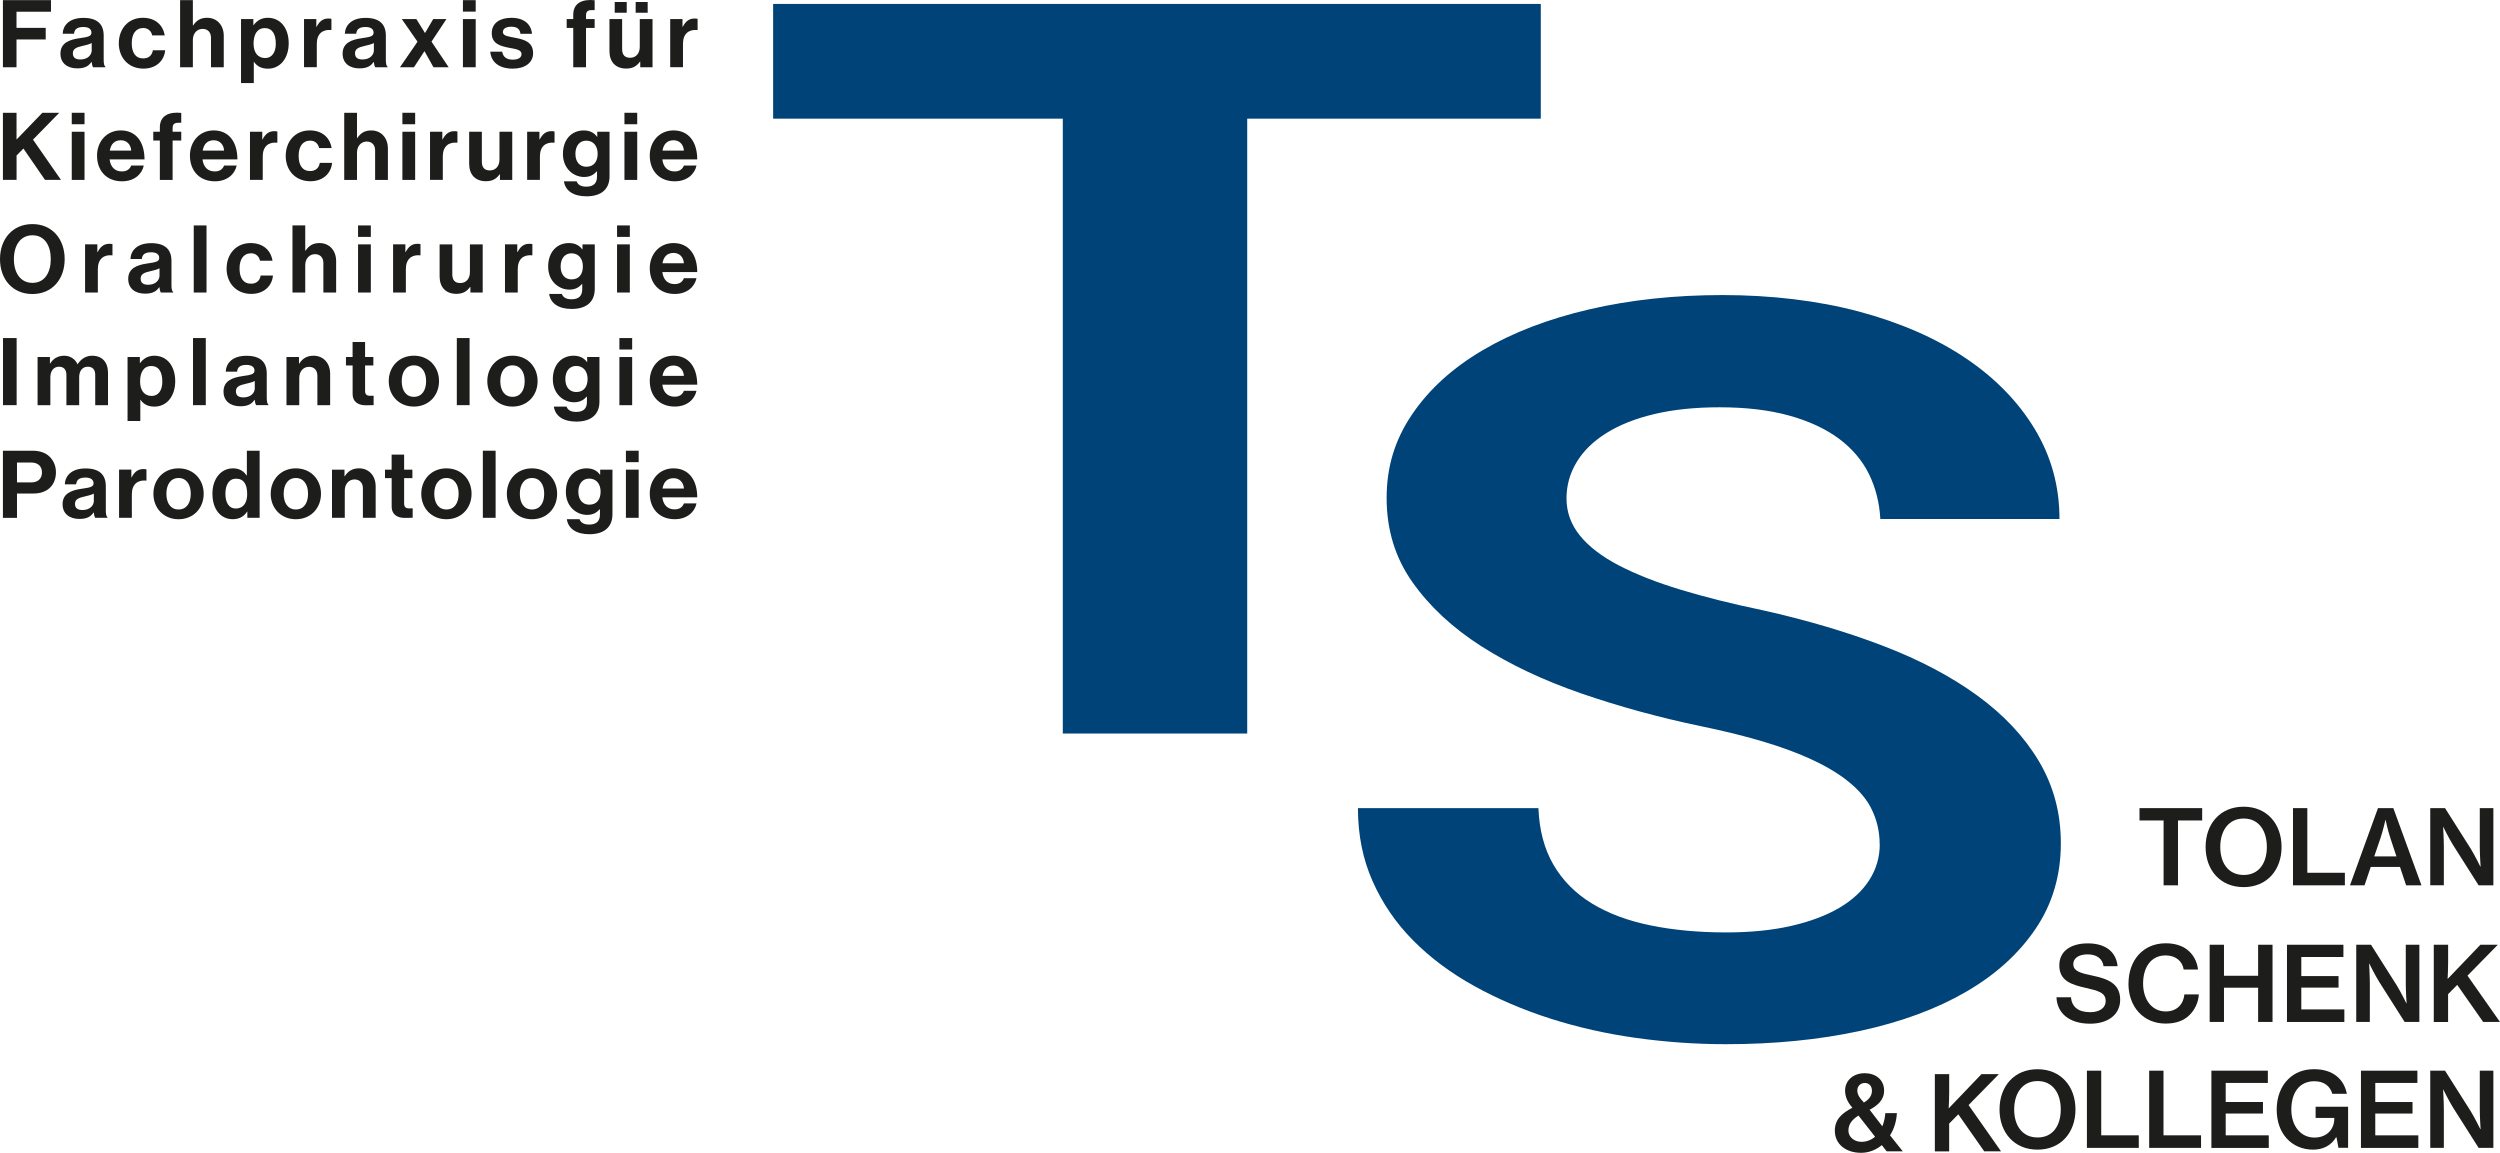 <?xml version="1.0" encoding="UTF-8"?><svg id="a" xmlns="http://www.w3.org/2000/svg" viewBox="0 0 822.21 379.14"><path d="M506.75,39.03h-96.56v202.21h-60.65V39.03h-95.27V1.29h252.47v37.74Z" style="fill:#004379;"/><path d="M618.19,277.65c0-4.28-.97-8.29-2.9-12.03-1.94-3.73-5.24-7.22-9.89-10.46-4.66-3.24-10.75-6.21-18.28-8.9-7.53-2.69-16.88-5.19-28.07-7.5-13.62-2.86-26.63-6.43-39.03-10.71-12.4-4.28-23.33-9.45-32.8-15.49-9.46-6.04-17.03-13.07-22.69-21.09-5.67-8.02-8.49-17.25-8.49-27.69s2.8-19.28,8.39-27.52c5.59-8.24,13.33-15.27,23.23-21.09,9.89-5.82,21.58-10.3,35.05-13.43,13.47-3.13,28.1-4.7,43.87-4.7s31.29,1.81,44.84,5.44c13.55,3.63,25.19,8.71,34.94,15.24,9.75,6.54,17.34,14.31,22.8,23.32,5.45,9.01,8.17,18.9,8.17,29.66h-58.92c-.29-5.38-1.54-10.33-3.76-14.83-2.23-4.5-5.52-8.38-9.89-11.62-4.38-3.24-9.82-5.77-16.34-7.58-6.53-1.81-14.16-2.72-22.9-2.72-8.03,0-15.16.74-21.4,2.22s-11.51,3.57-15.81,6.26c-4.3,2.69-7.56,5.88-9.78,9.56-2.23,3.68-3.33,7.66-3.33,11.95,0,4.51,1.47,8.57,4.41,12.2,2.94,3.63,7.2,6.9,12.79,9.81,5.59,2.91,12.37,5.58,20.32,7.99,7.96,2.42,16.95,4.67,26.99,6.76,14.33,3.19,27.53,7.09,39.57,11.7,12.04,4.61,22.4,10.08,31.08,16.4,8.67,6.32,15.41,13.51,20.22,21.59,4.8,8.08,7.2,17.06,7.2,26.94,0,10.55-2.76,19.92-8.28,28.1-5.52,8.19-13.16,15.11-22.9,20.76-9.75,5.66-21.36,9.94-34.84,12.86-13.48,2.91-28.17,4.37-44.09,4.37-9.89,0-19.75-.69-29.57-2.06-9.82-1.37-19.21-3.49-28.17-6.35-8.96-2.86-17.31-6.43-25.05-10.71-7.74-4.28-14.45-9.28-20.11-15-5.67-5.71-10.11-12.2-13.33-19.45-3.23-7.25-4.84-15.27-4.84-24.06h59.36c.29,7.25,1.94,13.46,4.95,18.62,3.01,5.17,7.2,9.39,12.58,12.69,5.38,3.3,11.83,5.71,19.35,7.25,7.53,1.54,15.81,2.31,24.84,2.31,8.03,0,15.16-.71,21.4-2.14,6.24-1.43,11.5-3.4,15.81-5.93,4.3-2.53,7.6-5.57,9.89-9.15,2.29-3.57,3.44-7.5,3.44-11.78Z" style="fill:#004379;"/><path d="M703.65,265.78h20.61v4.06h-7.95v21.33h-4.74v-21.33h-7.92v-4.06Z" style="fill:#1d1d1b;"/><path d="M725.39,278.55c0-7.61,4.81-13.24,12.49-13.24s12.49,5.63,12.49,13.24-4.81,13.21-12.49,13.21-12.49-5.63-12.49-13.21ZM745.53,278.55c0-5.29-2.59-9.35-7.61-9.35s-7.71,4.06-7.71,9.35,2.66,9.21,7.71,9.21,7.61-3.96,7.61-9.21Z" style="fill:#1d1d1b;"/><path d="M754.13,265.78h4.71v21.26h12.35v4.13h-17.06v-25.39Z" style="fill:#1d1d1b;"/><path d="M782.08,265.78h5.05l9.25,25.39h-5.05l-2.01-6.04h-9.62l-2.05,6.04h-4.78l9.21-25.39ZM780.85,281.65h7.3l-1.95-5.87c-.99-3-1.6-6.11-1.6-6.11h-.07s-.85,3.69-1.67,6.11l-2.01,5.87Z" style="fill:#1d1d1b;"/><path d="M799.28,265.78h4.85l8.43,13.31c1.37,2.22,3.17,5.9,3.17,5.9h.1s-.27-3.96-.27-6.48v-12.73h4.47v25.39h-4.85l-8.4-13.24c-1.4-2.25-3.21-5.94-3.21-5.94h-.07s.24,3.96.24,6.48v12.69h-4.47v-25.39Z" style="fill:#1d1d1b;"/><path d="M676.35,327.98h4.74c.34,3.28,2.49,4.91,6.38,4.91,2.77,0,5.05-1.19,5.05-3.72,0-2.73-2.53-3.34-6.55-4.27-4.74-1.06-8.7-2.32-8.7-7.41,0-4.81,3.96-7.23,9.38-7.23,5.9,0,9.32,2.83,9.79,7.51h-4.61c-.37-2.49-2.25-3.89-5.25-3.89-2.83,0-4.71,1.19-4.71,3.21,0,2.35,2.46,2.97,6.38,3.79,4.71,1.02,9.04,2.42,9.04,7.92,0,5.05-4.23,7.88-9.86,7.88-6.96,0-10.89-3.51-11.09-8.7Z" style="fill:#1d1d1b;"/><path d="M700.03,323.47c0-7.54,4.71-13.24,12.25-13.24,2.9,0,5.29.75,7.03,2.08,2.05,1.6,3.28,3.89,3.58,6.55h-4.71c-.44-2.73-2.59-4.64-5.94-4.64-4.85,0-7.41,3.96-7.41,9.25s2.9,9.18,7.44,9.18c3.79,0,5.87-2.53,6.14-5.6h4.74c-.1,2.53-1.3,5.08-3.07,6.79-1.84,1.84-4.44,2.8-7.85,2.8-7.34,0-12.22-5.56-12.22-13.17Z" style="fill:#1d1d1b;"/><path d="M726.72,310.71h4.71v10.2h11.23v-10.2h4.74v25.39h-4.74v-11.26h-11.23v11.26h-4.71v-25.39Z" style="fill:#1d1d1b;"/><path d="M752.15,310.71h18.56v4.03h-13.85v6.28h12.25v3.79h-12.25v7.17h14.16v4.13h-18.87v-25.39Z" style="fill:#1d1d1b;"/><path d="M774.94,310.71h4.85l8.43,13.31c1.37,2.22,3.17,5.9,3.17,5.9h.1s-.27-3.96-.27-6.48v-12.73h4.47v25.39h-4.85l-8.4-13.24c-1.4-2.25-3.21-5.94-3.21-5.94h-.07s.24,3.96.24,6.48v12.69h-4.47v-25.39Z" style="fill:#1d1d1b;"/><path d="M800.44,310.71h4.71v5.87c0,2.01-.1,4.06-.17,5.39l10.78-11.26h5.73l-9.97,10.17,10.68,15.22h-5.53l-8.53-12.18-3,3.04v9.15h-4.71v-25.39Z" style="fill:#1d1d1b;"/><path d="M603.44,371.9c0-3.92,2.56-5.87,5.77-7.58l-.07-.1c-1.5-1.74-2.32-3.48-2.32-5.56,0-3.28,2.66-5.7,6.45-5.7,3.51,0,6.38,2.05,6.38,5.73,0,3.17-2.22,4.91-4.78,6.31l.41.48c.41.58,2.7,3.51,3.79,4.95.55-1.33.85-2.8.99-4.33h3.79c-.14,2.63-.89,5.15-2.25,7.3l4.2,5.26h-5.29l-1.16-1.47-.44-.58c-1.84,1.5-4.16,2.53-6.83,2.53-4.98,0-8.63-2.83-8.63-7.23ZM616.68,373.85l-5.46-6.96c-2.08,1.3-3.31,2.83-3.31,4.95s1.95,3.69,4.27,3.69c1.74,0,3.24-.61,4.5-1.67ZM612.79,362.35l.2.27c1.88-1.13,2.66-2.39,2.66-3.92s-.96-2.53-2.35-2.53-2.46,1.02-2.46,2.42.75,2.53,1.95,3.75Z" style="fill:#1d1d1b;"/><path d="M636.35,353.27h4.71v5.87c0,2.01-.1,4.06-.17,5.39l10.78-11.26h5.73l-9.97,10.17,10.68,15.22h-5.53l-8.53-12.18-3,3.04v9.15h-4.71v-25.39Z" style="fill:#1d1d1b;"/><path d="M657.61,364.89c0-7.61,4.81-13.24,12.49-13.24s12.49,5.63,12.49,13.24-4.81,13.21-12.49,13.21-12.49-5.63-12.49-13.21ZM677.75,364.89c0-5.29-2.59-9.35-7.61-9.35s-7.71,4.06-7.71,9.35,2.66,9.21,7.71,9.21,7.61-3.96,7.61-9.21Z" style="fill:#1d1d1b;"/><path d="M686.35,352.13h4.71v21.26h12.35v4.13h-17.06v-25.39Z" style="fill:#1d1d1b;"/><path d="M706.83,352.13h4.71v21.26h12.35v4.13h-17.06v-25.39Z" style="fill:#1d1d1b;"/><path d="M727.3,352.13h18.56v4.03h-13.86v6.28h12.25v3.79h-12.25v7.17h14.16v4.13h-18.87v-25.39Z" style="fill:#1d1d1b;"/><path d="M768.43,374.04h-.14c-1.64,2.76-4.37,4.06-7.54,4.06-3.58,0-6.55-1.37-8.63-3.62-2.18-2.36-3.35-5.66-3.35-9.56,0-4.09,1.37-7.68,3.86-10.07,2.05-2.01,4.85-3.21,8.46-3.21,6.21,0,9.83,3.31,10.75,8.09h-4.78c-.68-2.36-2.53-4.13-5.9-4.13-5.15,0-7.58,4.06-7.58,9.32s3,9.21,7.58,9.21c4.27,0,6.52-2.9,6.55-6.14v-.31h-6.14v-3.69h10.68v13.51h-3.17l-.65-3.48Z" style="fill:#1d1d1b;"/><path d="M776.48,352.13h18.56v4.03h-13.85v6.28h12.25v3.79h-12.25v7.17h14.16v4.13h-18.87v-25.39Z" style="fill:#1d1d1b;"/><path d="M799.28,352.13h4.85l8.43,13.31c1.37,2.22,3.17,5.9,3.17,5.9h.1s-.27-3.96-.27-6.48v-12.73h4.47v25.39h-4.85l-8.4-13.24c-1.4-2.25-3.21-5.94-3.21-5.94h-.07s.24,3.96.24,6.48v12.69h-4.47v-25.39Z" style="fill:#1d1d1b;"/><path d="M.96.05h15.81v3.8H5.43v5.31h9.6v3.83H5.43v9.14H.96V.05Z" style="fill:#1d1d1b;"/><path d="M30.13,20.36h-.06c-.8,1.2-1.95,2.13-4.66,2.13-3.24,0-5.53-1.7-5.53-4.85,0-3.49,2.84-4.6,6.36-5.09,2.62-.37,3.83-.59,3.83-1.79s-.9-1.88-2.66-1.88c-1.98,0-2.93.71-3.06,2.22h-3.74c.12-2.78,2.19-5.22,6.82-5.22s6.67,2.13,6.67,5.83v8.06c0,1.2.19,1.91.56,2.19v.15h-4.04c-.25-.31-.4-1.05-.49-1.76ZM30.16,16.53v-2.38c-.74.43-1.88.68-2.93.93-2.19.49-3.27.99-3.27,2.47s.99,2.01,2.47,2.01c2.41,0,3.74-1.48,3.74-3.03Z" style="fill:#1d1d1b;"/><path d="M39.08,14.22c0-4.72,3.09-8.37,7.9-8.37,4.11,0,6.64,2.38,7.19,5.8h-4.11c-.28-1.39-1.36-2.44-2.9-2.44-2.53,0-3.83,1.95-3.83,5s1.2,5,3.77,5c1.7,0,2.9-.9,3.18-2.69h4.04c-.28,3.37-2.9,6.05-7.13,6.05-5,0-8.12-3.64-8.12-8.37Z" style="fill:#1d1d1b;"/><path d="M63.44,8.35h.09c1.14-1.67,2.44-2.5,4.6-2.5,3.27,0,5.46,2.47,5.46,5.93v10.34h-4.2v-9.72c0-1.7-.99-2.9-2.75-2.9-1.85,0-3.21,1.48-3.21,3.64v8.98h-4.2V.05h4.2v8.3Z" style="fill:#1d1d1b;"/><path d="M79.28,6.28h4.04v1.98h.09c1.02-1.39,2.5-2.41,4.66-2.41,4.2,0,6.88,3.43,6.88,8.37s-2.78,8.37-6.85,8.37c-2.22,0-3.67-.9-4.57-2.25h-.06v6.98h-4.2V6.28ZM90.7,14.34c0-2.99-1.05-5.09-3.64-5.09s-3.67,2.25-3.67,5.09,1.33,4.75,3.83,4.75c2.13,0,3.49-1.76,3.49-4.75Z" style="fill:#1d1d1b;"/><path d="M104.03,8.81h.09c.96-1.79,2.04-2.72,3.89-2.72.46,0,.74.03.99.12v3.67h-.09c-2.75-.28-4.72,1.17-4.72,4.51v7.72h-4.2V6.28h4.04v2.53Z" style="fill:#1d1d1b;"/><path d="M122.93,20.36h-.06c-.8,1.2-1.95,2.13-4.66,2.13-3.24,0-5.53-1.7-5.53-4.85,0-3.49,2.84-4.6,6.36-5.09,2.62-.37,3.83-.59,3.83-1.79s-.9-1.88-2.66-1.88c-1.98,0-2.93.71-3.06,2.22h-3.74c.12-2.78,2.19-5.22,6.82-5.22s6.67,2.13,6.67,5.83v8.06c0,1.2.19,1.91.56,2.19v.15h-4.04c-.25-.31-.4-1.05-.49-1.76ZM122.96,16.53v-2.38c-.74.43-1.88.68-2.93.93-2.19.49-3.27.99-3.27,2.47s.99,2.01,2.47,2.01c2.41,0,3.74-1.48,3.74-3.03Z" style="fill:#1d1d1b;"/><path d="M137.31,13.72l-5.16-7.44h4.79l2.81,4.54h.06l2.66-4.54h4.35l-4.91,7.41,5.65,8.43h-5l-2.93-5.25h-.06l-3.43,5.25h-4.6l5.77-8.4Z" style="fill:#1d1d1b;"/><path d="M152.25.05h4.2v3.77h-4.2V.05ZM152.25,6.28h4.2v15.84h-4.2V6.28Z" style="fill:#1d1d1b;"/><path d="M161.27,17h3.89c.28,1.82,1.57,2.62,3.46,2.62s2.9-.71,2.9-1.82c0-1.51-2.01-1.67-4.17-2.1-2.84-.56-5.62-1.33-5.62-4.78s2.84-5.06,6.45-5.06c4.17,0,6.48,2.07,6.79,5.25h-3.8c-.19-1.7-1.27-2.32-3.06-2.32-1.64,0-2.72.62-2.72,1.76,0,1.36,2.1,1.48,4.35,1.94,2.66.56,5.59,1.3,5.59,5,0,3.18-2.72,5.09-6.67,5.09-4.6,0-7.16-2.22-7.41-5.59Z" style="fill:#1d1d1b;"/><path d="M186.37,6.28h2.16v-1.42c0-3.86,2.99-5.22,7.04-4.78v3.24c-1.98-.09-2.84.15-2.84,1.79v1.17h2.84v2.9h-2.84v12.94h-4.2v-12.94h-2.16v-2.9Z" style="fill:#1d1d1b;"/><path d="M210.57,22.12v-1.85h-.09c-1.08,1.45-2.32,2.28-4.54,2.28-3.52,0-5.5-2.25-5.5-5.71V6.28h4.17v9.85c0,1.85.83,2.87,2.62,2.87,1.98,0,3.18-1.48,3.18-3.58V6.28h4.2v15.84h-4.04ZM202.17.66h3.95v3.52h-3.95V.66ZM209.06.66h3.95v3.52h-3.95V.66Z" style="fill:#1d1d1b;"/><path d="M224.46,8.81h.09c.96-1.79,2.04-2.72,3.89-2.72.46,0,.74.03.99.12v3.67h-.09c-2.75-.28-4.72,1.17-4.72,4.51v7.72h-4.2V6.28h4.04v2.53Z" style="fill:#1d1d1b;"/><path d="M.96,37.09h4.48v8.8l8.49-8.8h5.56l-8.64,8.83,9.2,13.24h-5.25l-7.1-10.31-2.25,2.28v8.03H.96v-22.07Z" style="fill:#1d1d1b;"/><path d="M23.6,37.09h4.2v3.77h-4.2v-3.77ZM23.6,43.33h4.2v15.84h-4.2v-15.84Z" style="fill:#1d1d1b;"/><path d="M31.91,51.23c0-4.69,3.18-8.34,7.81-8.34,5.09,0,7.81,3.89,7.81,9.54h-11.48c.31,2.44,1.67,3.95,4.04,3.95,1.64,0,2.59-.74,3.06-1.94h4.14c-.59,2.81-3.09,5.19-7.16,5.19-5.25,0-8.21-3.67-8.21-8.4ZM36.11,49.53h7.04c-.12-2.01-1.45-3.4-3.37-3.4-2.22,0-3.3,1.33-3.67,3.4Z" style="fill:#1d1d1b;"/><path d="M50.41,43.33h2.16v-1.42c0-3.86,2.99-5.22,7.04-4.78v3.24c-1.98-.09-2.84.15-2.84,1.79v1.17h2.84v2.9h-2.84v12.94h-4.2v-12.94h-2.16v-2.9Z" style="fill:#1d1d1b;"/><path d="M62.46,51.23c0-4.69,3.18-8.34,7.81-8.34,5.09,0,7.81,3.89,7.81,9.54h-11.48c.31,2.44,1.67,3.95,4.04,3.95,1.64,0,2.59-.74,3.06-1.94h4.14c-.59,2.81-3.09,5.19-7.16,5.19-5.25,0-8.21-3.67-8.21-8.4ZM66.66,49.53h7.04c-.12-2.01-1.45-3.4-3.37-3.4-2.22,0-3.3,1.33-3.67,3.4Z" style="fill:#1d1d1b;"/><path d="M86.25,45.86h.09c.96-1.79,2.04-2.72,3.89-2.72.46,0,.74.03.99.12v3.67h-.09c-2.75-.28-4.72,1.17-4.72,4.51v7.72h-4.2v-15.84h4.04v2.53Z" style="fill:#1d1d1b;"/><path d="M93.97,51.26c0-4.72,3.09-8.37,7.9-8.37,4.11,0,6.64,2.38,7.19,5.8h-4.11c-.28-1.39-1.36-2.44-2.9-2.44-2.53,0-3.83,1.95-3.83,5s1.2,5,3.77,5c1.7,0,2.9-.9,3.18-2.69h4.04c-.28,3.37-2.9,6.05-7.13,6.05-5,0-8.12-3.64-8.12-8.37Z" style="fill:#1d1d1b;"/><path d="M117.42,45.4h.09c1.14-1.67,2.44-2.5,4.6-2.5,3.27,0,5.46,2.47,5.46,5.93v10.34h-4.2v-9.72c0-1.7-.99-2.9-2.75-2.9-1.85,0-3.21,1.48-3.21,3.64v8.98h-4.2v-22.07h4.2v8.3Z" style="fill:#1d1d1b;"/><path d="M132.34,37.09h4.2v3.77h-4.2v-3.77ZM132.34,43.33h4.2v15.84h-4.2v-15.84Z" style="fill:#1d1d1b;"/><path d="M145.47,45.86h.09c.96-1.79,2.04-2.72,3.89-2.72.46,0,.74.03.99.12v3.67h-.09c-2.75-.28-4.72,1.17-4.72,4.51v7.72h-4.2v-15.84h4.04v2.53Z" style="fill:#1d1d1b;"/><path d="M164.43,59.17v-1.85h-.09c-1.08,1.45-2.32,2.28-4.54,2.28-3.52,0-5.5-2.25-5.5-5.71v-10.56h4.17v9.85c0,1.85.83,2.87,2.62,2.87,1.98,0,3.18-1.48,3.18-3.58v-9.14h4.2v15.84h-4.04Z" style="fill:#1d1d1b;"/><path d="M177.41,45.86h.09c.96-1.79,2.04-2.72,3.89-2.72.46,0,.74.03.99.12v3.67h-.09c-2.75-.28-4.72,1.17-4.72,4.51v7.72h-4.2v-15.84h4.04v2.53Z" style="fill:#1d1d1b;"/><path d="M185.48,59.63h4.17c.34.99,1.23,1.76,3.18,1.76,2.38,0,3.52-1.14,3.52-3.3v-1.73h-.09c-.93,1.05-2.13,1.85-4.14,1.85-3.52,0-6.98-2.78-6.98-7.56s2.84-7.75,6.85-7.75c1.98,0,3.43.77,4.38,2.1h.06v-1.67h4.04v14.63c0,2.22-.71,3.74-1.88,4.82-1.33,1.23-3.37,1.79-5.71,1.79-4.32,0-6.98-1.85-7.41-4.94ZM196.56,50.55c0-2.32-1.23-4.29-3.77-4.29-2.13,0-3.55,1.67-3.55,4.32s1.42,4.26,3.58,4.26c2.66,0,3.74-1.94,3.74-4.29Z" style="fill:#1d1d1b;"/><path d="M205.37,37.09h4.2v3.77h-4.2v-3.77ZM205.37,43.33h4.2v15.84h-4.2v-15.84Z" style="fill:#1d1d1b;"/><path d="M213.69,51.23c0-4.69,3.18-8.34,7.81-8.34,5.09,0,7.81,3.89,7.81,9.54h-11.48c.31,2.44,1.67,3.95,4.04,3.95,1.64,0,2.59-.74,3.06-1.94h4.14c-.59,2.81-3.09,5.19-7.16,5.19-5.25,0-8.21-3.67-8.21-8.4ZM217.88,49.53h7.04c-.12-2.01-1.45-3.4-3.37-3.4-2.22,0-3.3,1.33-3.67,3.4Z" style="fill:#1d1d1b;"/><path d="M0,85.22c0-6.61,4.14-11.52,10.65-11.52s10.62,4.91,10.62,11.52-4.11,11.48-10.62,11.48S0,91.83,0,85.22ZM16.7,85.22c0-4.41-1.98-7.84-6.02-7.84s-6.11,3.43-6.11,7.84,2.07,7.81,6.11,7.81,6.02-3.43,6.02-7.81Z" style="fill:#1d1d1b;"/><path d="M32.02,82.9h.09c.96-1.79,2.04-2.72,3.89-2.72.46,0,.74.03.99.12v3.67h-.09c-2.75-.28-4.72,1.17-4.72,4.51v7.72h-4.2v-15.84h4.04v2.53Z" style="fill:#1d1d1b;"/><path d="M52.42,94.45h-.06c-.8,1.2-1.95,2.13-4.66,2.13-3.24,0-5.53-1.7-5.53-4.85,0-3.49,2.84-4.6,6.36-5.09,2.62-.37,3.83-.59,3.83-1.79s-.9-1.88-2.66-1.88c-1.98,0-2.93.71-3.06,2.22h-3.74c.12-2.78,2.19-5.22,6.82-5.22s6.67,2.13,6.67,5.83v8.06c0,1.2.19,1.91.56,2.19v.15h-4.04c-.25-.31-.4-1.05-.49-1.76ZM52.46,90.62v-2.38c-.74.43-1.88.68-2.93.93-2.19.49-3.27.99-3.27,2.47s.99,2.01,2.47,2.01c2.41,0,3.74-1.48,3.74-3.03Z" style="fill:#1d1d1b;"/><path d="M63.72,74.14h4.2v22.07h-4.2v-22.07Z" style="fill:#1d1d1b;"/><path d="M74.53,88.31c0-4.72,3.09-8.37,7.9-8.37,4.11,0,6.64,2.38,7.19,5.8h-4.11c-.28-1.39-1.36-2.44-2.9-2.44-2.53,0-3.83,1.95-3.83,5s1.2,5,3.77,5c1.7,0,2.9-.9,3.18-2.69h4.04c-.28,3.37-2.9,6.05-7.13,6.05-5,0-8.12-3.64-8.12-8.37Z" style="fill:#1d1d1b;"/><path d="M100.4,82.44h.09c1.14-1.67,2.44-2.5,4.6-2.5,3.27,0,5.46,2.47,5.46,5.93v10.34h-4.2v-9.72c0-1.7-.99-2.9-2.75-2.9-1.85,0-3.21,1.48-3.21,3.64v8.98h-4.2v-22.07h4.2v8.3Z" style="fill:#1d1d1b;"/><path d="M117.76,74.14h4.2v3.77h-4.2v-3.77ZM117.76,80.37h4.2v15.84h-4.2v-15.84Z" style="fill:#1d1d1b;"/><path d="M133.32,82.9h.09c.96-1.79,2.04-2.72,3.89-2.72.46,0,.74.03.99.12v3.67h-.09c-2.75-.28-4.72,1.17-4.72,4.51v7.72h-4.2v-15.84h4.04v2.53Z" style="fill:#1d1d1b;"/><path d="M154.71,96.21v-1.85h-.09c-1.08,1.45-2.32,2.28-4.54,2.28-3.52,0-5.5-2.25-5.5-5.71v-10.56h4.17v9.85c0,1.85.83,2.87,2.62,2.87,1.98,0,3.18-1.48,3.18-3.58v-9.14h4.2v15.84h-4.04Z" style="fill:#1d1d1b;"/><path d="M170.12,82.9h.09c.96-1.79,2.04-2.72,3.89-2.72.46,0,.74.03.99.12v3.67h-.09c-2.75-.28-4.72,1.17-4.72,4.51v7.72h-4.2v-15.84h4.04v2.53Z" style="fill:#1d1d1b;"/><path d="M180.62,96.67h4.17c.34.99,1.23,1.76,3.18,1.76,2.38,0,3.52-1.14,3.52-3.3v-1.73h-.09c-.93,1.05-2.13,1.85-4.14,1.85-3.52,0-6.98-2.78-6.98-7.56s2.84-7.75,6.85-7.75c1.98,0,3.43.77,4.38,2.1h.06v-1.67h4.04v14.63c0,2.22-.71,3.74-1.88,4.82-1.33,1.23-3.37,1.79-5.71,1.79-4.32,0-6.98-1.85-7.41-4.94ZM191.7,87.6c0-2.32-1.23-4.29-3.77-4.29-2.13,0-3.55,1.67-3.55,4.32s1.42,4.26,3.58,4.26c2.66,0,3.74-1.94,3.74-4.29Z" style="fill:#1d1d1b;"/><path d="M202.94,74.14h4.2v3.77h-4.2v-3.77ZM202.94,80.37h4.2v15.84h-4.2v-15.84Z" style="fill:#1d1d1b;"/><path d="M213.69,88.28c0-4.69,3.18-8.34,7.81-8.34,5.09,0,7.81,3.89,7.81,9.54h-11.48c.31,2.44,1.67,3.95,4.04,3.95,1.64,0,2.59-.74,3.06-1.94h4.14c-.59,2.81-3.09,5.19-7.16,5.19-5.25,0-8.21-3.67-8.21-8.4ZM217.88,86.58h7.04c-.12-2.01-1.45-3.4-3.37-3.4-2.22,0-3.3,1.33-3.67,3.4Z" style="fill:#1d1d1b;"/><path d="M.99,111.18h4.48v22.07H.99v-22.07Z" style="fill:#1d1d1b;"/><path d="M12.38,117.42h4.04v2.13h.09c.86-1.45,2.41-2.56,4.6-2.56,2.01,0,3.61,1.11,4.38,2.78h.06c1.08-1.73,2.75-2.78,4.75-2.78,3.33,0,5.22,2.16,5.22,5.62v10.65h-4.2v-9.94c0-1.79-.9-2.72-2.44-2.72-1.76,0-2.84,1.36-2.84,3.46v9.2h-4.2v-9.94c0-1.79-.9-2.72-2.44-2.72-1.7,0-2.84,1.36-2.84,3.46v9.2h-4.2v-15.84Z" style="fill:#1d1d1b;"/><path d="M41.96,117.42h4.04v1.98h.09c1.02-1.39,2.5-2.41,4.66-2.41,4.2,0,6.88,3.43,6.88,8.37s-2.78,8.37-6.85,8.37c-2.22,0-3.67-.9-4.57-2.25h-.06v6.98h-4.2v-21.02ZM53.38,125.47c0-2.99-1.05-5.09-3.64-5.09s-3.67,2.25-3.67,5.09,1.33,4.75,3.83,4.75c2.13,0,3.49-1.76,3.49-4.75Z" style="fill:#1d1d1b;"/><path d="M63.48,111.18h4.2v22.07h-4.2v-22.07Z" style="fill:#1d1d1b;"/><path d="M83.76,131.49h-.06c-.8,1.2-1.95,2.13-4.66,2.13-3.24,0-5.53-1.7-5.53-4.85,0-3.49,2.84-4.6,6.36-5.09,2.62-.37,3.83-.59,3.83-1.79,0-1.14-.9-1.88-2.66-1.88-1.98,0-2.93.71-3.06,2.22h-3.74c.12-2.78,2.19-5.22,6.82-5.22s6.67,2.13,6.67,5.84v8.06c0,1.2.19,1.91.56,2.19v.15h-4.04c-.25-.31-.4-1.05-.49-1.76ZM83.79,127.67v-2.38c-.74.43-1.88.68-2.93.93-2.19.49-3.27.99-3.27,2.47s.99,2.01,2.47,2.01c2.41,0,3.74-1.48,3.74-3.03Z" style="fill:#1d1d1b;"/><path d="M98.34,119.58h.09c1.08-1.7,2.53-2.59,4.69-2.59,3.27,0,5.46,2.47,5.46,5.93v10.34h-4.2v-9.72c0-1.7-.99-2.9-2.75-2.9-1.85,0-3.21,1.48-3.21,3.64v8.98h-4.2v-15.84h4.11v2.16Z" style="fill:#1d1d1b;"/><path d="M113.77,117.42h2.19v-4.94h4.11v4.94h2.72v2.78h-2.72v8.4c0,1.17.65,1.57,1.57,1.57.52,0,1.24-.03,1.24-.03v3.09s-.96.06-2.62.06c-2.04,0-4.29-.8-4.29-3.8v-9.29h-2.19v-2.78Z" style="fill:#1d1d1b;"/><path d="M127.85,125.35c0-4.72,3.37-8.37,8.27-8.37s8.27,3.64,8.27,8.37-3.37,8.37-8.27,8.37-8.27-3.64-8.27-8.37ZM140.14,125.35c0-3.09-1.45-5.19-4.01-5.19s-4.01,2.1-4.01,5.19,1.42,5.16,4.01,5.16,4.01-2.07,4.01-5.16Z" style="fill:#1d1d1b;"/><path d="M150.24,111.18h4.2v22.07h-4.2v-22.07Z" style="fill:#1d1d1b;"/><path d="M160.27,125.35c0-4.72,3.37-8.37,8.27-8.37s8.27,3.64,8.27,8.37-3.37,8.37-8.27,8.37-8.27-3.64-8.27-8.37ZM172.56,125.35c0-3.09-1.45-5.19-4.01-5.19s-4.01,2.1-4.01,5.19,1.42,5.16,4.01,5.16,4.01-2.07,4.01-5.16Z" style="fill:#1d1d1b;"/><path d="M182.16,133.72h4.17c.34.99,1.23,1.76,3.18,1.76,2.38,0,3.52-1.14,3.52-3.3v-1.73h-.09c-.93,1.05-2.13,1.85-4.14,1.85-3.52,0-6.98-2.78-6.98-7.56s2.84-7.75,6.85-7.75c1.98,0,3.43.77,4.38,2.1h.06v-1.67h4.04v14.63c0,2.22-.71,3.74-1.88,4.82-1.33,1.23-3.37,1.79-5.71,1.79-4.32,0-6.98-1.85-7.41-4.94ZM193.25,124.64c0-2.32-1.23-4.29-3.77-4.29-2.13,0-3.55,1.67-3.55,4.32s1.42,4.26,3.58,4.26c2.66,0,3.74-1.95,3.74-4.29Z" style="fill:#1d1d1b;"/><path d="M203.71,111.18h4.2v3.77h-4.2v-3.77ZM203.71,117.42h4.2v15.84h-4.2v-15.84Z" style="fill:#1d1d1b;"/><path d="M213.69,125.32c0-4.69,3.18-8.34,7.81-8.34,5.09,0,7.81,3.89,7.81,9.54h-11.48c.31,2.44,1.67,3.95,4.04,3.95,1.64,0,2.59-.74,3.06-1.95h4.14c-.59,2.81-3.09,5.19-7.16,5.19-5.25,0-8.21-3.67-8.21-8.4ZM217.89,123.62h7.04c-.12-2.01-1.45-3.4-3.37-3.4-2.22,0-3.3,1.33-3.67,3.4Z" style="fill:#1d1d1b;"/><path d="M.96,148.23h9.69c2.56,0,4.48.74,5.77,2.07,1.23,1.27,1.98,2.99,1.98,5.03,0,4.17-2.75,6.98-7.38,6.98h-5.43v8H.96v-22.07ZM5.59,158.66h4.63c2.35,0,3.58-1.3,3.58-3.3s-1.3-3.24-3.52-3.24h-4.69v6.54Z" style="fill:#1d1d1b;"/><path d="M30.83,168.54h-.06c-.8,1.2-1.95,2.13-4.66,2.13-3.24,0-5.53-1.7-5.53-4.85,0-3.49,2.84-4.6,6.36-5.09,2.62-.37,3.83-.59,3.83-1.79,0-1.14-.9-1.88-2.66-1.88-1.98,0-2.93.71-3.06,2.22h-3.74c.12-2.78,2.19-5.22,6.82-5.22s6.67,2.13,6.67,5.84v8.06c0,1.2.19,1.91.56,2.19v.15h-4.04c-.25-.31-.4-1.05-.49-1.76ZM30.86,164.71v-2.38c-.74.43-1.88.68-2.93.93-2.19.49-3.27.99-3.27,2.47s.99,2.01,2.47,2.01c2.41,0,3.74-1.48,3.74-3.03Z" style="fill:#1d1d1b;"/><path d="M43.2,156.99h.09c.96-1.79,2.04-2.72,3.89-2.72.46,0,.74.03.99.12v3.67h-.09c-2.75-.28-4.72,1.17-4.72,4.51v7.72h-4.2v-15.84h4.04v2.53Z" style="fill:#1d1d1b;"/><path d="M50.45,162.4c0-4.72,3.37-8.37,8.27-8.37s8.27,3.64,8.27,8.37-3.37,8.37-8.27,8.37-8.27-3.64-8.27-8.37ZM62.74,162.4c0-3.09-1.45-5.19-4.01-5.19s-4.01,2.1-4.01,5.19,1.42,5.16,4.01,5.16,4.01-2.07,4.01-5.16Z" style="fill:#1d1d1b;"/><path d="M69.86,162.4c0-4.94,2.81-8.37,6.76-8.37,2.22,0,3.61,1.02,4.48,2.35h.09v-8.15h4.2v22.07h-4.04v-2.07h-.06c-.93,1.51-2.5,2.53-4.72,2.53-3.98,0-6.7-3.24-6.7-8.37ZM81.29,162.49c0-3.03-.99-5.06-3.67-5.06-2.32,0-3.49,2.04-3.49,4.97s1.2,4.85,3.37,4.85c2.5,0,3.8-1.85,3.8-4.75Z" style="fill:#1d1d1b;"/><path d="M89.03,162.4c0-4.72,3.37-8.37,8.27-8.37s8.27,3.64,8.27,8.37-3.37,8.37-8.27,8.37-8.27-3.64-8.27-8.37ZM101.31,162.4c0-3.09-1.45-5.19-4.01-5.19s-4.01,2.1-4.01,5.19,1.42,5.16,4.01,5.16,4.01-2.07,4.01-5.16Z" style="fill:#1d1d1b;"/><path d="M113.31,156.62h.09c1.08-1.7,2.53-2.59,4.69-2.59,3.27,0,5.46,2.47,5.46,5.93v10.34h-4.2v-9.72c0-1.7-.99-2.9-2.75-2.9-1.85,0-3.21,1.48-3.21,3.64v8.98h-4.2v-15.84h4.11v2.16Z" style="fill:#1d1d1b;"/><path d="M126.61,154.46h2.19v-4.94h4.11v4.94h2.72v2.78h-2.72v8.4c0,1.17.65,1.57,1.57,1.57.52,0,1.24-.03,1.24-.03v3.09s-.96.06-2.62.06c-2.04,0-4.29-.8-4.29-3.8v-9.29h-2.19v-2.78Z" style="fill:#1d1d1b;"/><path d="M138.55,162.4c0-4.72,3.37-8.37,8.27-8.37s8.27,3.64,8.27,8.37-3.37,8.37-8.27,8.37-8.27-3.64-8.27-8.37ZM150.84,162.4c0-3.09-1.45-5.19-4.01-5.19s-4.01,2.1-4.01,5.19,1.42,5.16,4.01,5.16,4.01-2.07,4.01-5.16Z" style="fill:#1d1d1b;"/><path d="M158.8,148.23h4.2v22.07h-4.2v-22.07Z" style="fill:#1d1d1b;"/><path d="M166.69,162.4c0-4.72,3.37-8.37,8.27-8.37s8.27,3.64,8.27,8.37-3.37,8.37-8.27,8.37-8.27-3.64-8.27-8.37ZM178.98,162.4c0-3.09-1.45-5.19-4.01-5.19s-4.01,2.1-4.01,5.19,1.42,5.16,4.01,5.16,4.01-2.07,4.01-5.16Z" style="fill:#1d1d1b;"/><path d="M186.44,170.76h4.17c.34.99,1.23,1.76,3.18,1.76,2.38,0,3.52-1.14,3.52-3.3v-1.73h-.09c-.93,1.05-2.13,1.85-4.14,1.85-3.52,0-6.98-2.78-6.98-7.56s2.84-7.75,6.85-7.75c1.98,0,3.43.77,4.38,2.1h.06v-1.67h4.04v14.63c0,2.22-.71,3.74-1.88,4.82-1.33,1.23-3.37,1.79-5.71,1.79-4.32,0-6.98-1.85-7.41-4.94ZM197.53,161.69c0-2.32-1.23-4.29-3.77-4.29-2.13,0-3.55,1.67-3.55,4.32s1.42,4.26,3.58,4.26c2.66,0,3.74-1.95,3.74-4.29Z" style="fill:#1d1d1b;"/><path d="M205.85,148.23h4.2v3.77h-4.2v-3.77ZM205.85,154.46h4.2v15.84h-4.2v-15.84Z" style="fill:#1d1d1b;"/><path d="M213.69,162.37c0-4.69,3.18-8.34,7.81-8.34,5.09,0,7.81,3.89,7.81,9.54h-11.48c.31,2.44,1.67,3.95,4.04,3.95,1.64,0,2.59-.74,3.06-1.95h4.14c-.59,2.81-3.09,5.19-7.16,5.19-5.25,0-8.21-3.67-8.21-8.4ZM217.89,160.67h7.04c-.12-2.01-1.45-3.4-3.37-3.4-2.22,0-3.3,1.33-3.67,3.4Z" style="fill:#1d1d1b;"/></svg>